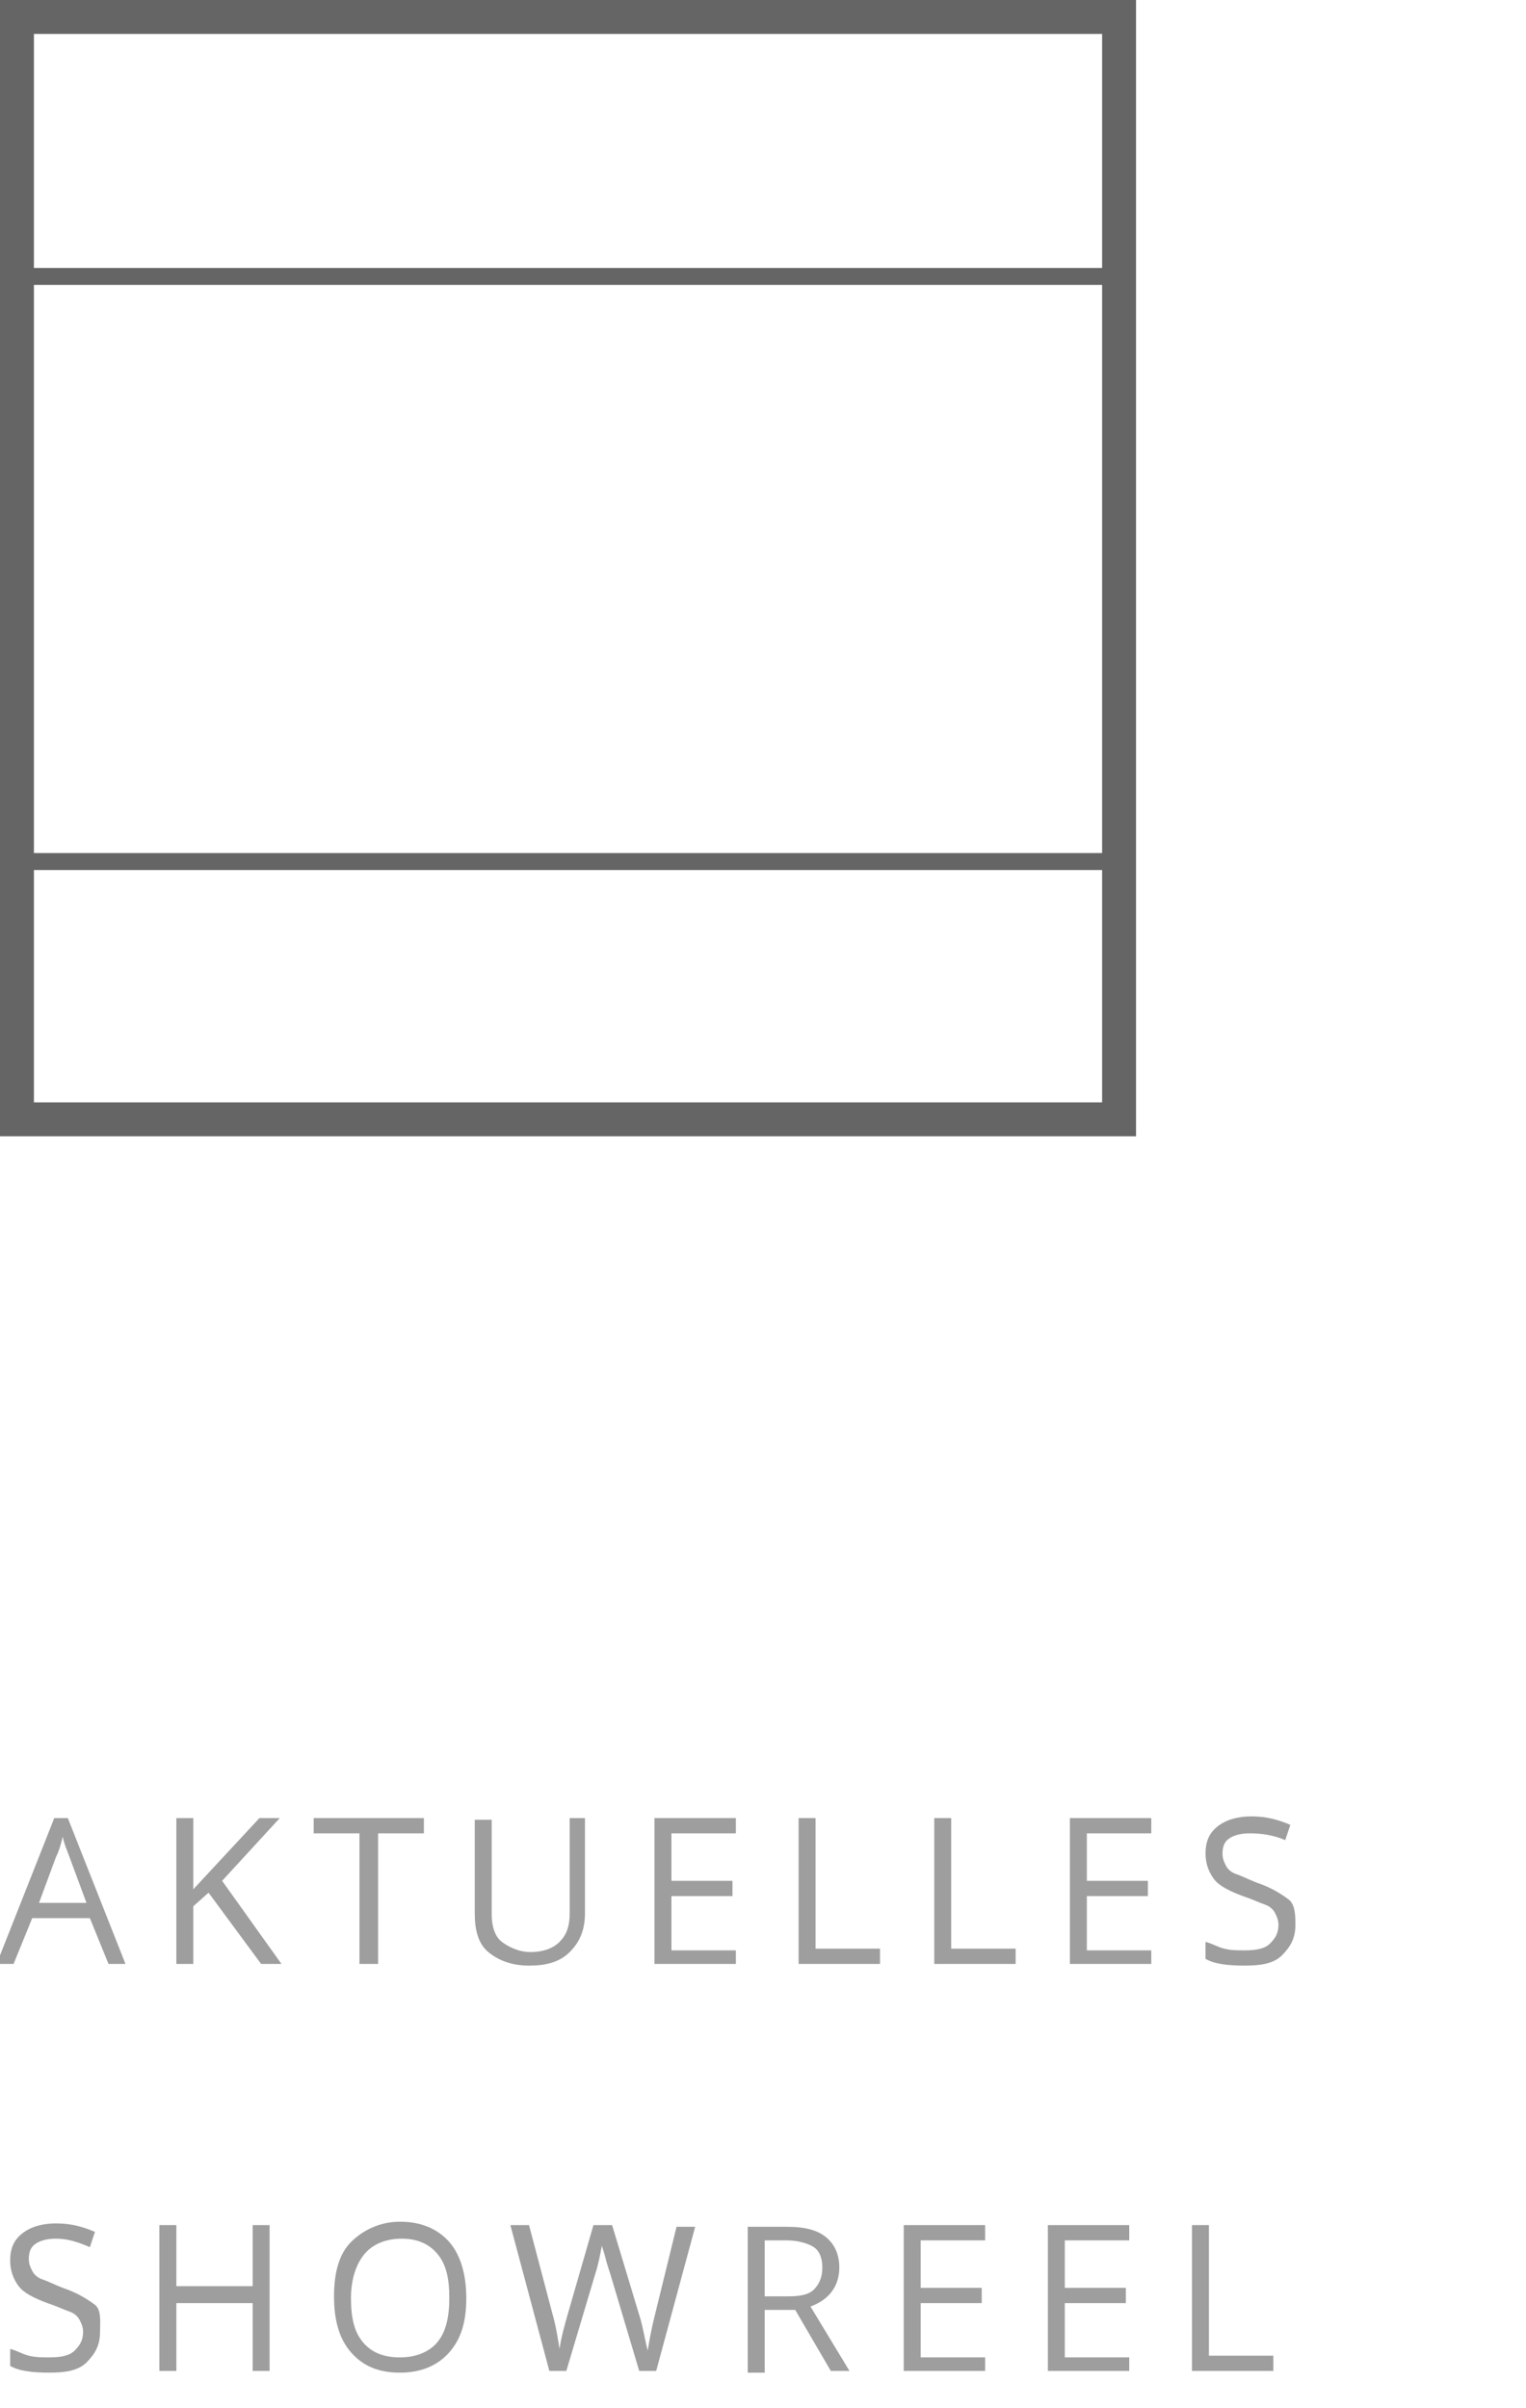 <?xml version="1.0" encoding="utf-8"?>
<!-- Generator: Adobe Illustrator 20.1.0, SVG Export Plug-In . SVG Version: 6.00 Build 0)  -->
<svg version="1.1" id="Ebene_1" xmlns="http://www.w3.org/2000/svg" xmlns:xlink="http://www.w3.org/1999/xlink" x="0px" y="0px"
	 viewBox="0 0 90 142" style="enable-background:new 0 0 90 142;" xml:space="preserve">
<style type="text/css">
	.st0{opacity:0.38;}
	.st1{opacity:0.85;}
	.st2{fill:none;stroke:#4A4A4A;stroke-width:2;stroke-miterlimit:10;}
	.st3{fill:none;stroke:#4A4A4A;stroke-miterlimit:10;}
</style>
<g class="st0">
	<path d="M6.4,115.8l-1.1-2.7H1.9l-1.1,2.7h-1l3.4-8.6h0.8l3.4,8.6H6.4z M5.1,112.2l-1-2.7c-0.1-0.3-0.3-0.7-0.4-1.2
		c-0.1,0.4-0.2,0.8-0.4,1.2l-1,2.7H5.1z"/>
	<path d="M16.6,115.8h-1.2l-3.1-4.2l-0.9,0.8v3.4h-1v-8.6h1v4.2l3.9-4.2h1.2l-3.4,3.7L16.6,115.8z"/>
	<path d="M22.2,115.8h-1v-7.7h-2.7v-0.9H25v0.9h-2.7V115.8z"/>
	<path d="M34.5,107.3v5.5c0,1-0.3,1.7-0.9,2.3s-1.4,0.8-2.4,0.8s-1.8-0.3-2.4-0.8s-0.8-1.3-0.8-2.3v-5.5h1v5.6
		c0,0.7,0.2,1.3,0.6,1.6s1,0.6,1.7,0.6c0.7,0,1.3-0.2,1.7-0.6s0.6-0.9,0.6-1.7v-5.6H34.5z"/>
	<path d="M43.4,115.8h-4.8v-8.6h4.8v0.9h-3.8v2.8h3.6v0.9h-3.6v3.2h3.8V115.8z"/>
	<path d="M47.1,115.8v-8.6h1v7.7h3.8v0.9H47.1z"/>
	<path d="M55.1,115.8v-8.6h1v7.7h3.8v0.9H55.1z"/>
	<path d="M67.9,115.8h-4.8v-8.6h4.8v0.9h-3.8v2.8h3.6v0.9h-3.6v3.2h3.8V115.8z"/>
	<path d="M76.4,113.5c0,0.8-0.3,1.3-0.8,1.8s-1.3,0.6-2.2,0.6c-1,0-1.8-0.1-2.3-0.4v-1c0.4,0.1,0.7,0.3,1.1,0.4s0.8,0.1,1.2,0.1
		c0.7,0,1.2-0.1,1.5-0.4s0.5-0.6,0.5-1.1c0-0.3-0.1-0.5-0.2-0.7s-0.3-0.4-0.6-0.5s-0.7-0.3-1.3-0.5c-0.8-0.3-1.4-0.6-1.7-1
		s-0.5-0.9-0.5-1.5c0-0.7,0.2-1.2,0.7-1.6s1.2-0.6,2-0.6c0.9,0,1.6,0.2,2.3,0.5l-0.3,0.9c-0.7-0.3-1.4-0.4-2.1-0.4
		c-0.5,0-0.9,0.1-1.2,0.3s-0.4,0.5-0.4,0.9c0,0.3,0.1,0.5,0.2,0.7s0.3,0.4,0.6,0.5s0.7,0.3,1.2,0.5c0.9,0.3,1.5,0.7,1.9,1
		S76.4,113,76.4,113.5z"/>
	<path d="M5.9,137.5c0,0.8-0.3,1.3-0.8,1.8s-1.3,0.6-2.2,0.6c-1,0-1.8-0.1-2.3-0.4v-1c0.4,0.1,0.7,0.3,1.1,0.4s0.8,0.1,1.2,0.1
		c0.7,0,1.2-0.1,1.5-0.4s0.5-0.6,0.5-1.1c0-0.3-0.1-0.5-0.2-0.7s-0.3-0.4-0.6-0.5s-0.7-0.3-1.3-0.5c-0.8-0.3-1.4-0.6-1.7-1
		s-0.5-0.9-0.5-1.5c0-0.7,0.2-1.2,0.7-1.6s1.2-0.6,2-0.6c0.9,0,1.6,0.2,2.3,0.5l-0.3,0.9C4.6,132.2,4,132,3.3,132
		c-0.5,0-0.9,0.1-1.2,0.3s-0.4,0.5-0.4,0.9c0,0.3,0.1,0.5,0.2,0.7s0.3,0.4,0.6,0.5s0.7,0.3,1.2,0.5c0.9,0.3,1.5,0.7,1.9,1
		S5.9,137,5.9,137.5z"/>
	<path d="M15.9,139.8h-1v-4h-4.5v4h-1v-8.6h1v3.6h4.5v-3.6h1V139.8z"/>
	<path d="M27.5,135.5c0,1.4-0.3,2.4-1,3.2s-1.7,1.2-2.9,1.2c-1.3,0-2.2-0.4-2.9-1.2s-1-1.9-1-3.3c0-1.4,0.3-2.5,1-3.2
		s1.7-1.2,2.9-1.2c1.2,0,2.2,0.4,2.9,1.2S27.5,134.2,27.5,135.5z M20.7,135.5c0,1.2,0.2,2,0.7,2.6s1.2,0.9,2.2,0.9
		c0.9,0,1.7-0.3,2.2-0.9s0.7-1.5,0.7-2.6c0-1.2-0.2-2-0.7-2.6s-1.2-0.9-2.1-0.9c-0.9,0-1.7,0.3-2.2,0.9S20.7,134.4,20.7,135.5z"/>
	<path d="M38.7,139.8h-1l-1.7-5.7c-0.1-0.3-0.2-0.6-0.3-1s-0.2-0.6-0.2-0.7c-0.1,0.5-0.2,1.1-0.4,1.7l-1.7,5.7h-1l-2.3-8.6h1.1
		l1.4,5.3c0.2,0.7,0.3,1.4,0.4,2c0.1-0.7,0.3-1.4,0.5-2.1l1.5-5.2h1.1l1.6,5.3c0.2,0.6,0.3,1.3,0.5,2.1c0.1-0.6,0.2-1.2,0.4-2
		l1.3-5.3H41L38.7,139.8z"/>
	<path d="M45.1,136.3v3.6h-1v-8.6h2.3c1.1,0,1.8,0.2,2.3,0.6s0.8,1,0.8,1.8c0,1.1-0.6,1.9-1.7,2.3l2.3,3.8H49l-2.1-3.6H45.1z
		 M45.1,135.4h1.4c0.7,0,1.2-0.1,1.5-0.4s0.5-0.7,0.5-1.3c0-0.6-0.2-1-0.5-1.2s-0.9-0.4-1.6-0.4h-1.3V135.4z"/>
	<path d="M58.1,139.8h-4.8v-8.6h4.8v0.9h-3.8v2.8h3.6v0.9h-3.6v3.2h3.8V139.8z"/>
	<path d="M66.6,139.8h-4.8v-8.6h4.8v0.9h-3.8v2.8h3.6v0.9h-3.6v3.2h3.8V139.8z"/>
	<path d="M70.3,139.8v-8.6h1v7.7h3.8v0.9H70.3z"/>
</g>
<g class="st1">
	<rect x="1" y="1" class="st2" width="65" height="65"/>
	<line class="st3" x1="1" y1="16.3" x2="66" y2="16.3"/>
	<line class="st3" x1="1" y1="50.8" x2="66" y2="50.8"/>
</g>
</svg>

